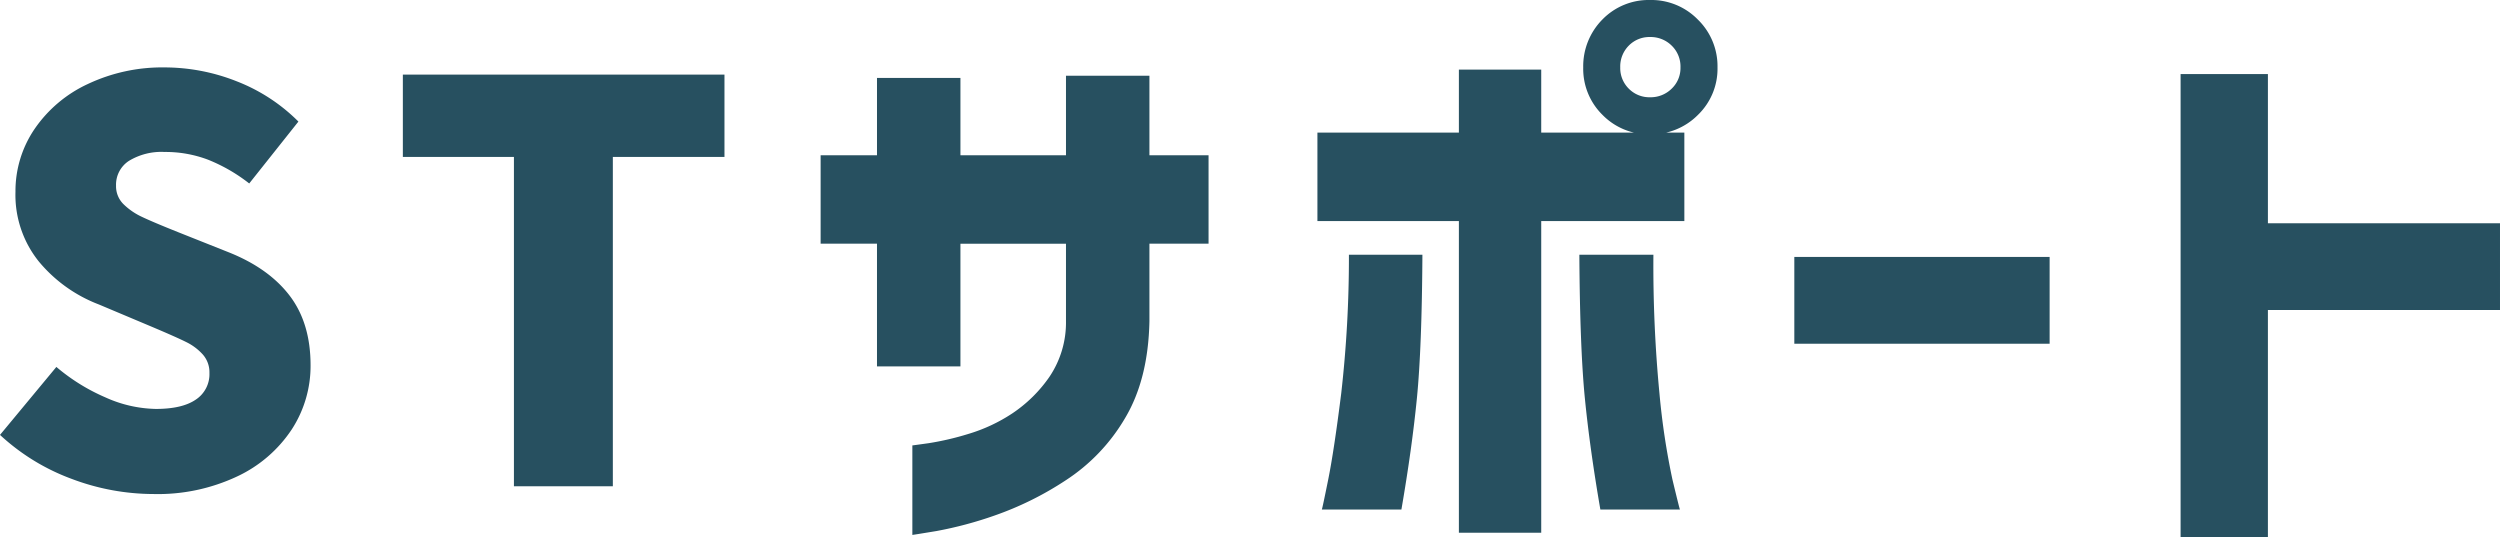 <svg xmlns="http://www.w3.org/2000/svg" width="542.88" height="116.64"><path d="M33.36 107.28a50.507 50.507 0 01-17.82-3.3A46.575 46.575 0 010 94.44l12.24-14.76a42.185 42.185 0 0010.62 6.6 27.7 27.7 0 0010.98 2.52q5.76 0 8.7-2.04A6.6 6.6 0 0045.48 81a5.83 5.83 0 00-1.44-4.02 11.818 11.818 0 00-3.6-2.7q-2.16-1.08-7.56-3.36l-11.4-4.8a31.509 31.509 0 01-13.02-9.3 23.061 23.061 0 01-5.1-15.18A23.955 23.955 0 017.5 28.02a28.506 28.506 0 0111.58-9.78 37.8 37.8 0 0116.68-3.6 42.551 42.551 0 0115.6 3A38.712 38.712 0 0164.8 26.4L54.12 39.84a36.356 36.356 0 00-8.94-5.16A26.08 26.08 0 0035.76 33a13.592 13.592 0 00-7.74 1.92 6.162 6.162 0 00-2.82 5.4 5.458 5.458 0 001.62 4.02 14.285 14.285 0 004.02 2.76q2.4 1.14 7.8 3.3l11.16 4.44q8.64 3.48 13.14 9.42t4.5 15.06a25.27 25.27 0 01-4.08 13.92 28.852 28.852 0 01-11.82 10.2 40.449 40.449 0 01-18.18 3.84zm78.24-1.68V34.08H87.48V16.2h69.84v17.88h-24.24v71.52zm96.96-26.04h-18.12V52.92H178.2v-19.2h12.24v-16.8h18.12v16.8h22.92V16.44h18.12v17.28h12.84v19.2H249.6v16.8q-.24 12.6-5.28 21.06a40.494 40.494 0 01-12.96 13.56 69.678 69.678 0 01-15.42 7.62 83.8 83.8 0 01-12.6 3.36q-5.1.84-5.22.84V96.72q.12 0 3.54-.48a61.751 61.751 0 008.52-1.98 35.96 35.96 0 009.66-4.5 30.2 30.2 0 008.04-7.92 21.09 21.09 0 003.6-12.12v-16.8h-22.92zm156.36-64.92A6.315 6.315 0 00363 9.9a6.474 6.474 0 00-4.68-1.86 6.272 6.272 0 00-4.62 1.86 6.42 6.42 0 00-1.86 4.74 6.272 6.272 0 001.86 4.62 6.272 6.272 0 004.62 1.86 6.474 6.474 0 004.68-1.86 6.172 6.172 0 001.92-4.62zM348 4.2A14.029 14.029 0 01358.32 0a14.126 14.126 0 0110.38 4.26 14.126 14.126 0 014.26 10.38 13.928 13.928 0 01-4.26 10.32 14.229 14.229 0 01-10.38 4.2 14.029 14.029 0 01-10.32-4.2 14.029 14.029 0 01-4.2-10.32A14.431 14.431 0 01348 4.2zm-55.08 51.12h15.96q-.12 20.28-1.2 31.2t-3.36 24.12h-17.28q.12-.24 1.38-6.48t2.82-18.66a261.594 261.594 0 001.68-30.18zm50.04 0h16.08a291.947 291.947 0 001.32 30.18 157.618 157.618 0 002.82 18.66q1.5 6.24 1.62 6.48h-17.28q-2.28-13.2-3.36-24.12t-1.2-31.2zm22.8-26.52V48h-31.08v67.68H316.8V48h-30.72V28.8h30.72V15.12h17.88V28.8zm23.88 45.84V55.8h55.44v18.84zm153.24-26.16v18.84h-50.4v49.32h-18.96V16.08h18.96v32.4z" fill="#275060"/></svg>